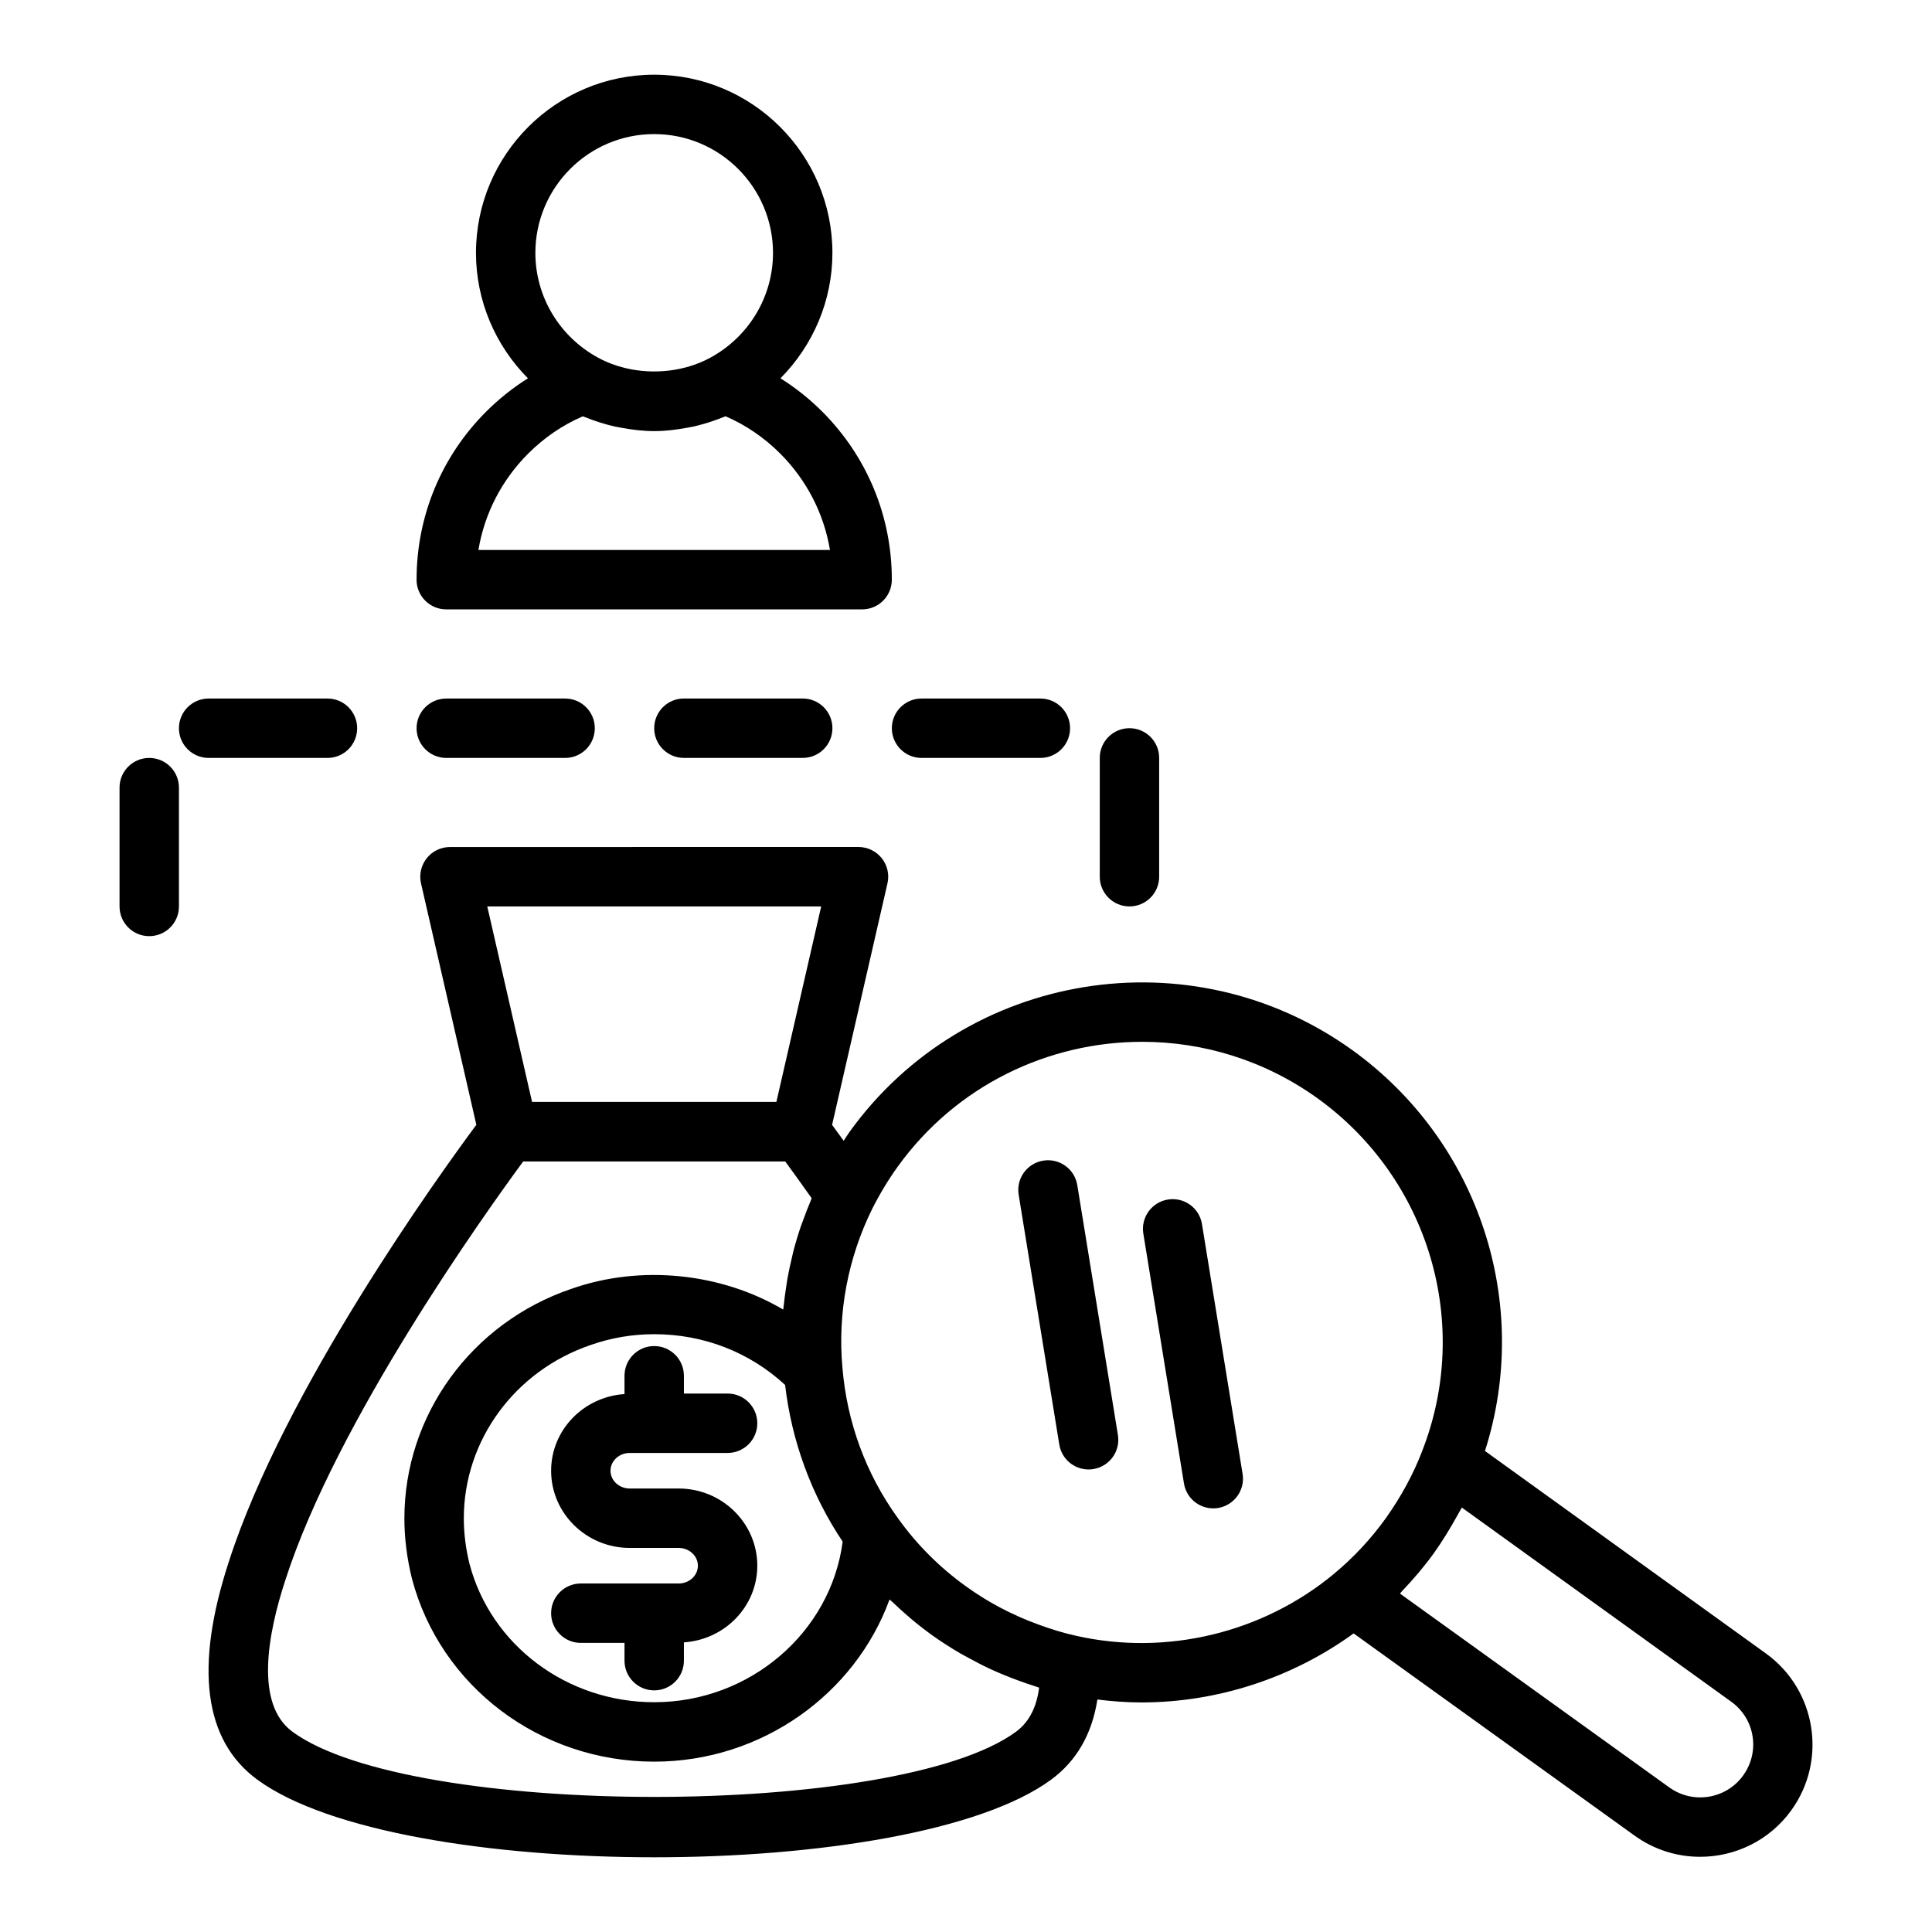 <?xml version="1.0" encoding="UTF-8"?>
<!-- Uploaded to: ICON Repo, www.svgrepo.com, Generator: ICON Repo Mixer Tools -->
<svg fill="#000000" width="800px" height="800px" version="1.1" viewBox="144 144 512 512" xmlns="http://www.w3.org/2000/svg">
 <g>
  <path d="m309.5 508.59v4.852c-10.832 0.715-19.449 9.508-19.449 20.32 0 11.277 9.348 20.457 20.836 20.457h12.965c2.809 0 5.098 2.113 5.098 4.711s-2.285 4.711-5.098 4.711h-25.93c-4.348 0-7.871 3.519-7.871 7.871s3.523 7.871 7.871 7.871h11.578v4.711c0 4.352 3.523 7.871 7.871 7.871s7.871-3.519 7.871-7.871v-4.852c10.836-0.719 19.449-9.508 19.449-20.316 0-11.277-9.348-20.457-20.84-20.457h-12.965c-2.809 0-5.094-2.113-5.094-4.711 0-2.598 2.281-4.711 5.094-4.711h25.934c4.348 0 7.871-3.519 7.871-7.871 0-4.352-3.523-7.871-7.871-7.871h-11.578v-4.711c0-4.352-3.523-7.871-7.871-7.871-4.344-0.008-7.871 3.516-7.871 7.867z"/>
  <path d="m254.39 297.62c0 4.352 3.523 7.871 7.871 7.871h110.21c4.348 0 7.871-3.519 7.871-7.871 0-16.82-6.551-32.633-18.445-44.543-3.398-3.394-7.098-6.332-11.066-8.824 8.668-8.742 13.766-20.59 13.766-33.227 0-26.047-21.188-47.23-47.23-47.23-26.047 0-47.23 21.188-47.23 47.23 0 12.641 5.102 24.492 13.77 33.23-3.969 2.492-7.672 5.434-11.07 8.828-11.895 11.898-18.441 27.715-18.441 44.535zm109.56-7.875h-93.164c1.602-9.625 6.144-18.488 13.18-25.531 4.242-4.242 9.105-7.559 14.484-9.887 0.328 0.145 0.676 0.242 1.008 0.375 0.688 0.281 1.383 0.531 2.082 0.777 0.91 0.32 1.828 0.613 2.758 0.875 0.914 0.262 1.828 0.504 2.758 0.707 0.605 0.133 1.215 0.234 1.828 0.34 2.789 0.504 5.617 0.848 8.488 0.848s5.703-0.344 8.496-0.852c0.605-0.105 1.207-0.207 1.809-0.336 0.941-0.207 1.863-0.453 2.785-0.715 0.914-0.258 1.812-0.543 2.703-0.859 0.723-0.254 1.438-0.512 2.144-0.801 0.324-0.133 0.66-0.227 0.98-0.367 5.375 2.328 10.234 5.644 14.48 9.887 7.031 7.051 11.574 15.918 13.18 25.539zm-46.582-110.21c17.363 0 31.488 14.121 31.488 31.488 0 11.586-6.383 22.23-16.668 27.797-6.672 3.621-15.008 4.527-22.508 2.715-2.504-0.605-4.914-1.512-7.141-2.723-10.273-5.559-16.66-16.207-16.66-27.789 0-17.367 14.125-31.488 31.488-31.488z"/>
  <path d="m611.98 582.18-74.449-53.656c12.461-38.98-1.43-81.914-35.133-106.22-42.723-30.742-102.49-21.023-133.23 21.617-0.551 0.762-1.051 1.609-1.586 2.398-1.227-1.695-2.246-3.094-3.07-4.219l14.676-64.004c0.539-2.336-0.023-4.789-1.516-6.664-1.496-1.875-3.758-2.969-6.156-2.969l-108.27 0.008c-2.398 0-4.664 1.09-6.156 2.969-1.492 1.875-2.051 4.328-1.516 6.664l14.664 63.98c-9.941 13.398-50.953 70.285-65.594 115.78-9.152 27.961-6.609 47.395 7.547 57.758 18.676 13.723 61.926 20.578 105.18 20.578 43.254 0 86.516-6.856 105.2-20.578 6.742-4.965 10.828-12.098 12.25-21.234 3.867 0.48 7.746 0.777 11.621 0.777 20.066 0 39.898-6.406 56.285-18.293l74.477 53.602c5.25 3.781 11.328 5.598 17.348 5.598 9.25 0 18.379-4.289 24.18-12.348 9.59-13.316 6.562-31.953-6.746-41.539zm-259.92-71.156c1.742 14.922 6.965 29.137 15.254 41.527-3.133 24.043-24.57 42.555-49.938 42.555-23.152 0-43.293-15.129-48.953-36.668-1-4.066-1.508-8.125-1.508-12.055 0-20.641 13.484-39.098 33.625-45.949 5.406-1.898 11.066-2.859 16.836-2.859 13.113 0 25.312 4.789 34.684 13.449zm9.566-126.81-11.875 51.797h-64.75l-11.871-51.797zm51.617 218.72c-31.355 23.031-160.38 23.023-191.74-0.008-10.023-7.34-6.566-25.891-1.879-40.199 13.582-42.203 53.008-97.316 63.027-110.93h69.441c1.633 2.227 4.047 5.547 7.008 9.746-0.109 0.25-0.191 0.512-0.297 0.766-0.695 1.637-1.324 3.293-1.926 4.957-0.207 0.578-0.449 1.145-0.645 1.727-0.77 2.266-1.453 4.555-2.051 6.867-0.113 0.438-0.191 0.887-0.297 1.324-0.453 1.879-0.867 3.766-1.203 5.664-0.137 0.758-0.234 1.523-0.352 2.285-0.246 1.605-0.465 3.211-0.629 4.828-0.035 0.363-0.109 0.723-0.141 1.09-16.438-9.711-37.758-11.984-56.164-5.488-26.453 8.996-44.227 33.441-44.227 60.824 0 5.195 0.66 10.516 1.992 15.93 7.512 28.582 33.914 48.539 64.215 48.539 28.457 0 53.207-17.898 62.359-42.973 0.207 0.203 0.457 0.359 0.664 0.559 3.219 3.098 6.629 6.019 10.301 8.668 0.027 0.02 0.051 0.047 0.082 0.066 2.461 1.777 5 3.394 7.578 4.914 0.828 0.488 1.68 0.914 2.519 1.375 1.777 0.977 3.566 1.91 5.391 2.762 1.027 0.48 2.066 0.926 3.106 1.367 1.719 0.727 3.453 1.398 5.211 2.019 1.078 0.383 2.156 0.766 3.25 1.105 0.52 0.164 1.023 0.371 1.547 0.527-0.695 5.324-2.727 9.176-6.141 11.688zm15.922-25.438c-3.445-0.746-6.789-1.809-10.082-3.016-6.715-2.457-13.125-5.773-19.098-10.086-7.082-5.098-13.164-11.207-18.133-18.211-8.383-11.617-13.43-25.352-14.602-39.789-1.301-14.418 1.441-28.977 7.93-42.109 2.035-4.008 4.305-7.758 6.754-11.148 15.551-21.57 39.988-33.047 64.762-33.047 16.141 0 32.43 4.875 46.496 14.992 29.543 21.316 40.922 59.785 27.664 93.551-0.008 0.016-0.016 0.039-0.023 0.062-2.293 5.981-5.531 11.938-9.59 17.664-3.922 5.457-8.523 10.402-13.676 14.676-0.004 0.004-0.008 0.012-0.012 0.016-18.883 15.688-44.43 21.863-68.391 16.445zm176.79 37.016v0.008c-4.516 6.258-13.277 7.68-19.559 3.176l-71.383-51.375c0.211-0.219 0.375-0.477 0.582-0.695 3.027-3.176 5.887-6.527 8.469-10.121 2.219-3.129 4.172-6.332 5.965-9.562 0.258-0.461 0.531-0.918 0.781-1.383 0.188-0.348 0.406-0.691 0.59-1.043l71.383 51.445c3.051 2.199 5.062 5.434 5.656 9.109 0.598 3.684-0.285 7.391-2.484 10.441z"/>
  <path d="m420.46 451.58c-4.289 0.699-7.203 4.742-6.504 9.031l10.766 66.203c0.625 3.867 3.965 6.609 7.762 6.609 0.418 0 0.84-0.031 1.273-0.102 4.289-0.699 7.203-4.742 6.504-9.031l-10.766-66.203c-0.695-4.293-4.699-7.207-9.035-6.508z"/>
  <path d="m453.5 461.89c-4.289 0.699-7.203 4.742-6.504 9.031l10.766 66.203c0.625 3.867 3.965 6.609 7.762 6.609 0.418 0 0.84-0.031 1.273-0.102 4.289-0.699 7.203-4.742 6.504-9.031l-10.766-66.203c-0.699-4.285-4.691-7.199-9.035-6.508z"/>
  <path d="m388.22 344.86h31.488c4.348 0 7.871-3.519 7.871-7.871s-3.523-7.871-7.871-7.871h-31.488c-4.348 0-7.871 3.519-7.871 7.871s3.523 7.871 7.871 7.871z"/>
  <path d="m443.32 384.21c4.348 0 7.871-3.519 7.871-7.871v-31.488c0-4.352-3.523-7.871-7.871-7.871-4.348 0-7.871 3.519-7.871 7.871v31.488c0 4.352 3.527 7.871 7.871 7.871z"/>
  <path d="m230.78 344.86c4.348 0 7.871-3.519 7.871-7.871s-3.523-7.871-7.871-7.871h-31.488c-4.348 0-7.871 3.519-7.871 7.871s3.523 7.871 7.871 7.871z"/>
  <path d="m325.24 329.11c-4.348 0-7.871 3.519-7.871 7.871s3.523 7.871 7.871 7.871h31.488c4.348 0 7.871-3.519 7.871-7.871s-3.523-7.871-7.871-7.871z"/>
  <path d="m183.55 344.86c-4.348 0-7.871 3.519-7.871 7.871v31.488c0 4.352 3.523 7.871 7.871 7.871s7.871-3.519 7.871-7.871v-31.488c0-4.352-3.523-7.871-7.871-7.871z"/>
  <path d="m262.27 344.86h31.488c4.348 0 7.871-3.519 7.871-7.871s-3.523-7.871-7.871-7.871h-31.488c-4.348 0-7.871 3.519-7.871 7.871s3.523 7.871 7.871 7.871z"/>
 </g>
</svg>